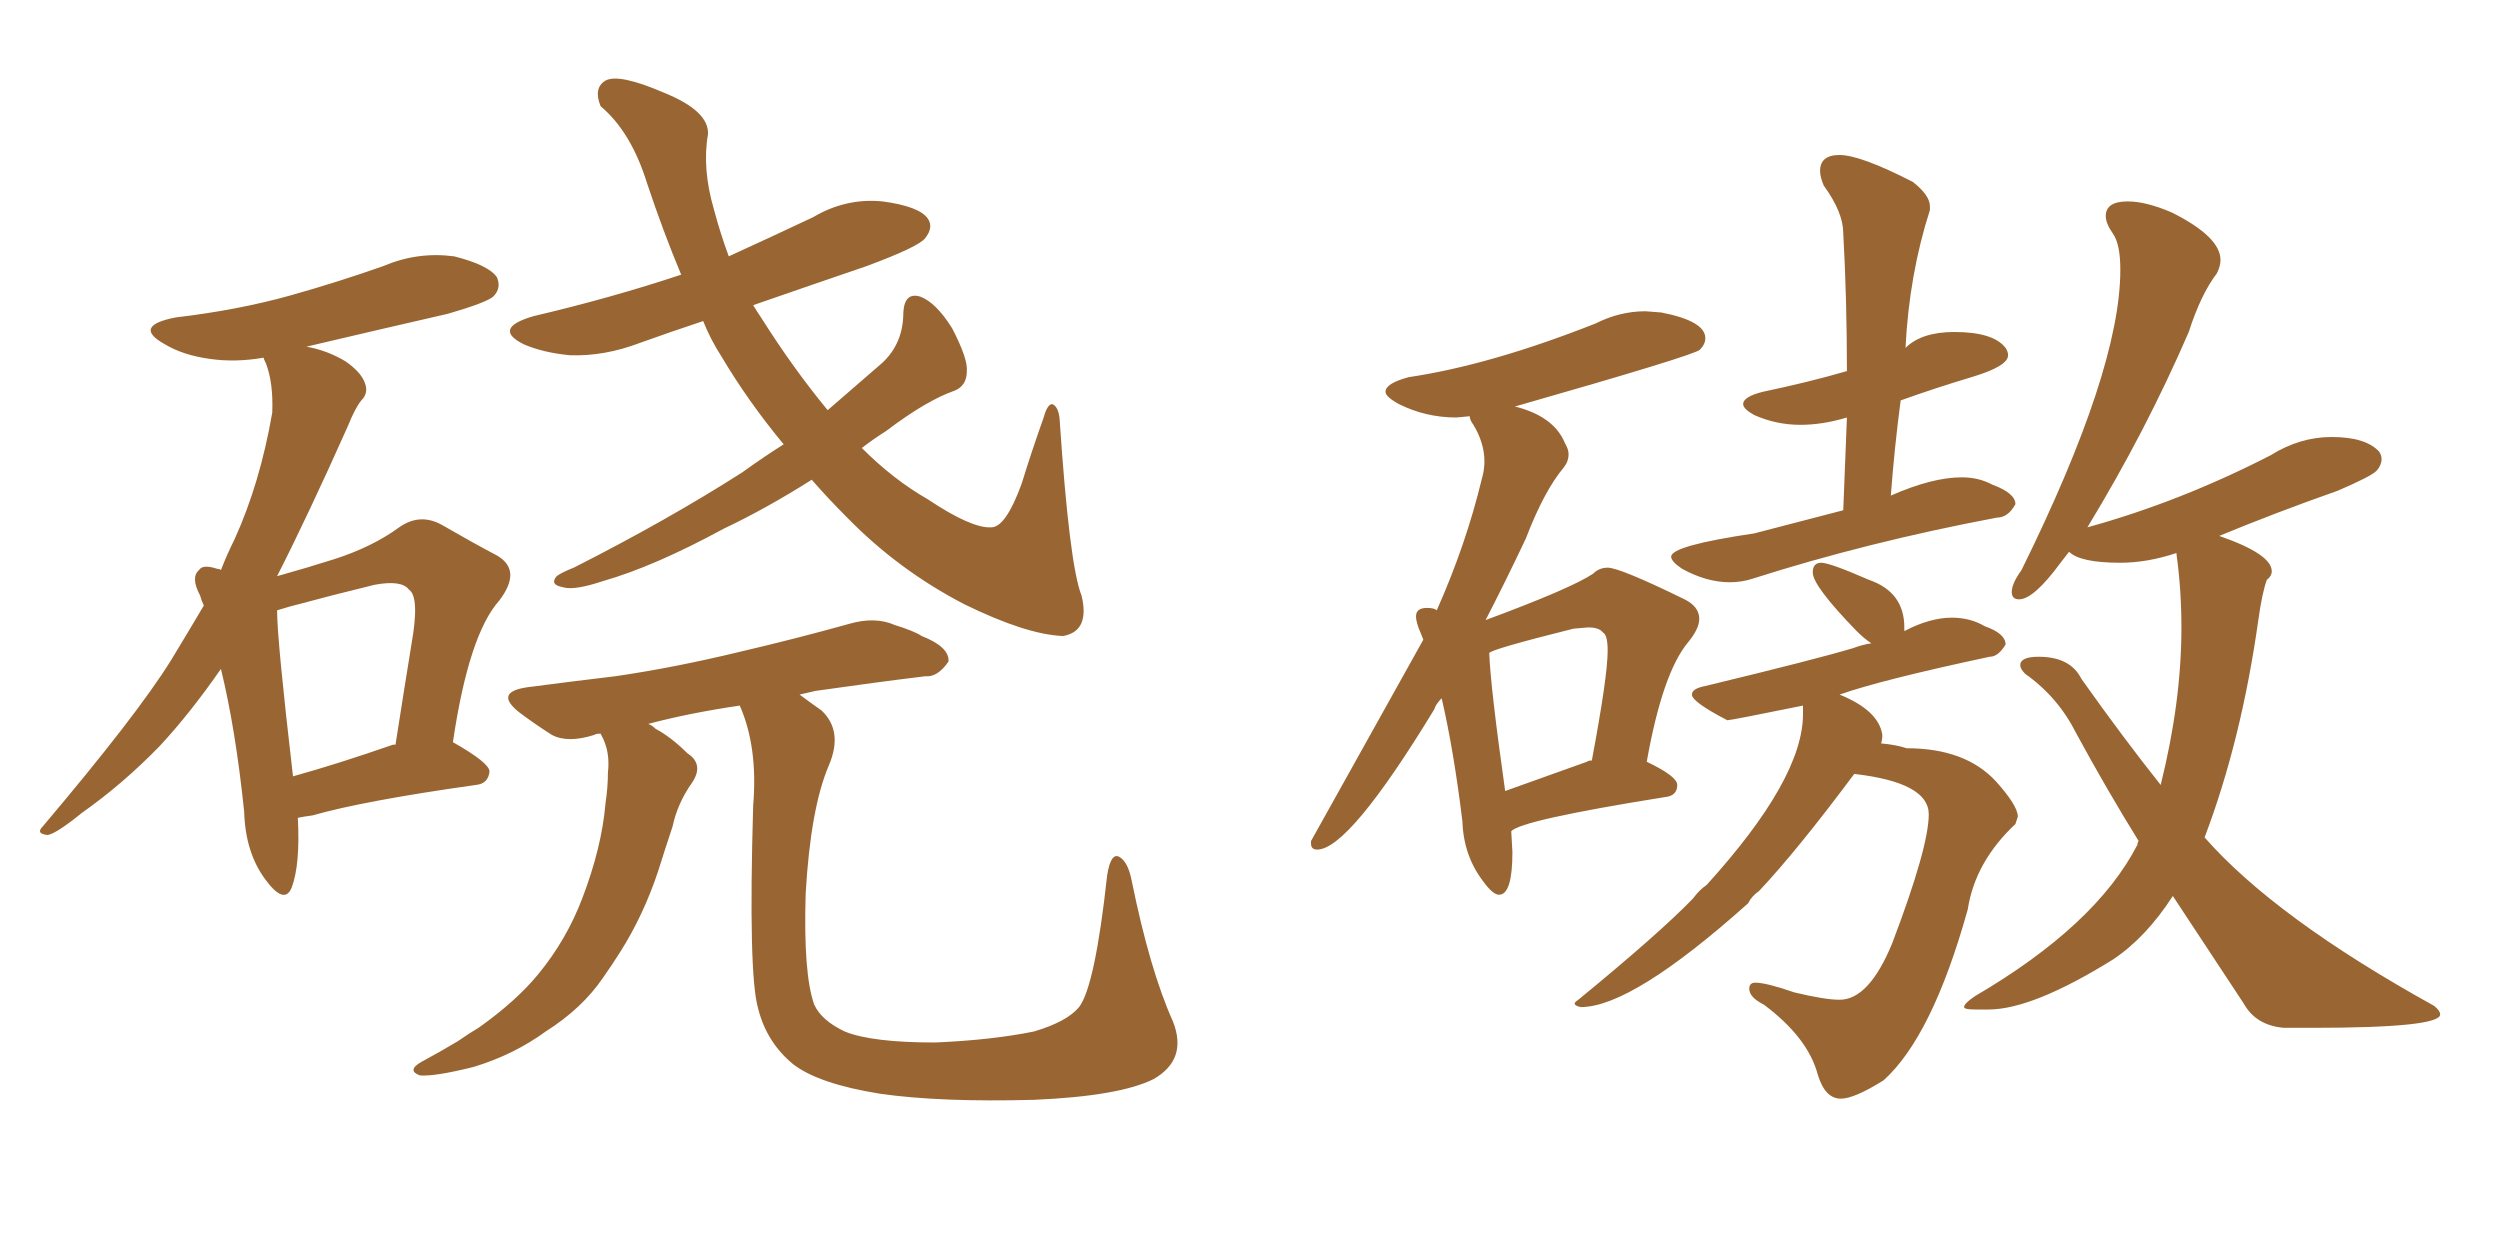 <svg xmlns="http://www.w3.org/2000/svg" xmlns:xlink="http://www.w3.org/1999/xlink" width="300" height="150"><path fill="#996633" padding="10" d="M35.74 98.14L35.74 98.14Q36.04 103.71 35.01 106.49L35.01 106.49Q34.13 108.69 31.79 105.47L31.79 105.47Q29.44 102.25 29.30 97.41L29.30 97.41Q28.27 87.45 26.51 80.27L26.51 80.27Q22.85 85.55 19.19 89.50L19.19 89.50Q14.79 94.04 9.81 97.56L9.81 97.56Q6.74 100.05 5.71 100.20L5.71 100.20Q4.25 100.05 5.13 99.17L5.13 99.17Q16.41 85.84 20.51 79.25L20.51 79.25Q22.56 75.88 24.46 72.66L24.46 72.66Q24.17 72.07 24.02 71.48L24.02 71.48Q22.85 69.29 23.88 68.41L23.88 68.41Q24.32 67.68 26.07 68.26L26.07 68.26Q26.37 68.26 26.51 68.41L26.51 68.41Q27.25 66.50 28.13 64.75L28.13 64.75Q31.20 58.01 32.67 49.51L32.67 49.51Q32.81 46.00 31.93 43.65L31.93 43.65Q31.64 43.07 31.64 42.92L31.64 42.92Q28.27 43.51 25.20 43.07L25.20 43.07Q21.97 42.63 19.78 41.31L19.78 41.31Q15.82 39.11 21.09 38.09L21.09 38.09Q28.56 37.21 34.86 35.45L34.86 35.45Q40.58 33.84 46.00 31.93L46.00 31.93Q50.10 30.18 54.49 30.76L54.49 30.76Q58.59 31.79 59.62 33.25L59.62 33.25Q60.21 34.57 59.18 35.60L59.18 35.60Q58.30 36.33 53.76 37.65L53.76 37.65Q44.82 39.70 36.77 41.60L36.77 41.60Q39.26 42.04 41.46 43.36L41.46 43.36Q43.36 44.68 43.80 46.00L43.80 46.00Q44.24 47.17 43.36 48.05L43.36 48.05Q42.63 48.93 41.75 51.12L41.75 51.12Q36.91 61.96 33.25 69.14L33.25 69.14Q36.91 68.12 40.14 67.09L40.14 67.09Q44.68 65.63 47.90 63.28L47.90 63.28Q50.39 61.52 53.03 62.99L53.03 62.99Q56.84 65.19 59.62 66.65L59.62 66.65Q62.70 68.41 59.91 72.07L59.91 72.07Q56.25 76.17 54.35 89.06L54.35 89.06Q58.74 91.55 58.74 92.58L58.74 92.58Q58.59 94.04 57.13 94.19L57.13 94.19Q43.65 96.09 37.50 97.85L37.50 97.85Q36.33 98.00 35.74 98.14ZM47.17 89.36L47.17 89.36Q47.31 89.36 47.46 89.36L47.46 89.36Q48.49 82.76 49.37 77.34L49.37 77.34Q50.39 71.63 49.07 70.75L49.07 70.75Q48.19 69.58 44.97 70.17L44.97 70.17Q40.14 71.34 34.72 72.80L34.72 72.80Q33.69 73.10 33.25 73.24L33.25 73.24Q33.25 76.76 35.16 93.16L35.16 93.16Q40.43 91.70 47.17 89.36ZM97.41 57.57L97.41 57.57Q91.85 61.08 86.87 63.43L86.87 63.43Q78.52 67.97 72.36 69.73L72.36 69.73Q68.85 70.90 67.53 70.46L67.53 70.46Q65.92 70.17 66.80 69.14L66.80 69.14Q67.38 68.70 68.85 68.12L68.85 68.12Q80.13 62.40 89.06 56.69L89.06 56.69Q91.70 54.79 94.04 53.32L94.04 53.32Q89.79 48.19 86.57 42.77L86.57 42.77Q85.25 40.72 84.38 38.53L84.38 38.53Q80.42 39.84 76.76 41.16L76.76 41.16Q72.51 42.77 68.41 42.63L68.41 42.63Q65.19 42.33 62.84 41.31L62.84 41.31Q59.03 39.40 64.01 37.94L64.01 37.94Q73.39 35.74 81.74 32.96L81.74 32.96Q79.54 27.69 77.64 21.97L77.64 21.97Q75.73 15.82 72.07 12.74L72.07 12.74Q71.19 10.55 72.66 9.67L72.66 9.67Q74.27 8.79 79.69 11.13L79.69 11.13Q85.11 13.33 84.96 16.11L84.96 16.11Q84.23 20.21 85.69 25.20L85.69 25.20Q86.43 27.98 87.45 30.76L87.45 30.76Q92.58 28.42 97.56 26.07L97.56 26.07Q101.51 23.73 105.91 24.17L105.91 24.17Q110.30 24.76 111.33 26.22L111.33 26.22Q112.06 27.25 111.04 28.56L111.04 28.56Q110.30 29.59 104.00 31.93L104.00 31.93Q97.12 34.28 90.38 36.62L90.38 36.62Q90.82 37.35 91.41 38.23L91.41 38.23Q95.21 44.24 99.32 49.22L99.32 49.22Q102.69 46.29 105.91 43.51L105.91 43.51Q108.40 41.16 108.40 37.50L108.40 37.50Q108.54 35.01 110.45 35.60L110.45 35.60Q112.35 36.33 114.26 39.40L114.26 39.40Q116.16 43.07 116.02 44.53L116.02 44.53Q116.02 46.29 114.55 46.88L114.55 46.88Q111.18 48.05 106.35 51.71L106.35 51.71Q104.74 52.73 103.42 53.76L103.42 53.76Q107.23 57.57 111.33 59.91L111.33 59.91Q116.60 63.43 118.95 63.28L118.95 63.28Q120.70 63.28 122.61 58.01L122.61 58.01Q123.78 54.20 125.24 50.10L125.24 50.10Q125.68 48.49 126.27 48.49L126.27 48.49Q127.00 48.78 127.15 50.24L127.15 50.24Q128.32 67.82 129.79 71.48L129.79 71.48Q130.81 75.73 127.59 76.32L127.59 76.32Q123.19 76.17 115.72 72.51L115.72 72.51Q107.81 68.41 101.66 62.11L101.66 62.11Q99.32 59.77 97.41 57.57ZM95.95 83.35L95.95 83.35L95.95 83.35Q97.12 84.23 98.58 85.25L98.58 85.25Q101.22 87.74 99.46 91.85L99.46 91.85Q97.27 96.97 96.68 107.23L96.68 107.23Q96.39 116.89 97.71 120.56L97.71 120.56Q98.58 122.46 101.37 123.78L101.37 123.78Q104.59 125.10 112.21 125.10L112.21 125.10Q119.09 124.80 124.07 123.78L124.07 123.78Q128.03 122.61 129.49 120.85L129.49 120.85Q131.40 118.36 132.86 105.03L132.86 105.03Q133.30 102.25 134.33 102.83L134.33 102.83Q135.35 103.42 135.79 105.62L135.79 105.62Q137.99 116.46 140.77 122.61L140.77 122.61Q142.53 127.15 138.43 129.49L138.43 129.49Q134.33 131.54 124.07 131.98L124.07 131.98Q112.79 132.28 105.62 131.25L105.62 131.25Q98.29 130.08 95.21 127.73L95.21 127.73Q91.99 125.10 90.97 121.00L90.97 121.00Q89.79 116.89 90.38 96.68L90.38 96.68Q90.97 89.65 88.77 84.67L88.77 84.67Q82.76 85.55 77.78 86.87L77.78 86.87Q78.22 87.01 78.66 87.45L78.66 87.45Q80.57 88.48 82.47 90.38L82.47 90.38Q84.52 91.70 83.06 93.90L83.06 93.90Q81.30 96.39 80.71 99.17L80.71 99.17Q79.83 101.81 78.96 104.59L78.96 104.59Q77.20 109.86 74.41 114.26L74.41 114.26Q73.39 115.87 72.36 117.33L72.36 117.33Q69.87 121.00 65.48 123.78L65.48 123.78Q61.67 126.56 56.84 128.03L56.84 128.03Q52.15 129.20 50.39 129.05L50.39 129.05Q48.78 128.47 50.54 127.44L50.54 127.44Q52.73 126.27 54.93 124.95L54.93 124.95Q56.40 123.93 57.42 123.34L57.42 123.34Q61.96 120.12 64.60 116.89L64.60 116.89Q67.97 112.79 69.87 107.81L69.87 107.81Q72.22 101.66 72.66 96.39L72.66 96.39Q72.95 94.48 72.95 92.72L72.95 92.72Q73.24 90.23 72.22 88.33L72.22 88.33Q72.07 88.04 72.07 88.04L72.07 88.04Q71.48 88.04 71.34 88.18L71.34 88.18Q68.12 89.21 66.21 88.18L66.21 88.18Q64.16 86.87 62.40 85.55L62.40 85.55Q59.18 83.06 63.28 82.47L63.28 82.47Q68.85 81.74 73.83 81.15L73.83 81.15Q80.86 80.13 88.77 78.22L88.77 78.22Q95.65 76.61 101.95 74.85L101.95 74.85Q105.03 73.97 107.37 75L107.37 75Q109.72 75.73 110.60 76.32L110.60 76.32Q113.96 77.64 113.82 79.39L113.82 79.39Q112.50 81.30 111.04 81.15L111.04 81.15Q105.03 81.88 97.85 82.91L97.85 82.91Q96.53 83.20 95.95 83.35ZM207.57 69.87L207.57 69.87Q204.79 69.87 201.86 68.26L201.86 68.26Q200.54 67.38 200.54 66.80L200.54 66.80Q200.54 65.48 210.50 64.01L210.50 64.01L221.19 61.23L221.63 50.10Q218.70 50.98 216.06 50.98L216.06 50.98Q213.13 50.98 210.50 49.80L210.50 49.80Q209.18 49.07 209.18 48.49L209.18 48.49Q209.18 47.61 211.52 47.02L211.52 47.02Q217.09 45.85 221.63 44.53L221.63 44.53Q221.63 35.89 221.19 27.98L221.19 27.98Q221.19 25.49 218.85 22.27L218.85 22.27Q218.41 21.24 218.41 20.51L218.41 20.51Q218.41 18.60 220.75 18.60L220.75 18.60Q223.24 18.60 229.54 21.83L229.54 21.83Q231.59 23.44 231.59 24.76L231.59 24.76L231.59 25.20Q229.10 32.96 228.66 41.75L228.66 41.75Q230.57 39.84 234.52 39.84L234.52 39.84Q239.21 39.84 240.67 41.75L240.67 41.75Q240.97 42.19 240.97 42.63L240.97 42.63Q240.97 43.95 236.57 45.26Q232.18 46.58 228.08 48.05L228.08 48.05Q227.34 53.61 226.90 59.47L226.90 59.47Q231.88 57.28 235.40 57.28L235.40 57.28Q237.45 57.28 239.06 58.15L239.06 58.15Q241.85 59.18 241.85 60.50L241.85 60.50Q240.97 62.11 239.65 62.11L239.65 62.11Q224.12 65.04 210.35 69.43L210.35 69.43Q209.03 69.87 207.57 69.87ZM220.90 131.84L220.90 131.84Q218.99 131.84 218.12 128.91L218.12 128.91Q216.94 124.51 211.67 120.56L211.67 120.56Q209.91 119.68 209.91 118.65L209.91 118.65Q209.91 117.92 210.64 117.92L210.64 117.92Q211.96 117.92 215.33 119.09L215.33 119.09Q218.99 119.97 220.75 119.97L220.75 119.97Q224.27 119.97 227.05 113.23L227.05 113.23Q231.45 101.66 231.45 97.71L231.45 97.71Q231.45 93.90 222.51 92.87L222.51 92.87Q215.63 102.10 211.08 106.93L211.08 106.93Q210.21 107.52 209.77 108.40L209.77 108.40Q195.85 120.85 189.70 120.85L189.70 120.85Q188.96 120.70 188.96 120.41L188.96 120.41Q188.96 120.26 189.40 119.97L189.40 119.97Q199.22 111.91 203.17 107.81L203.17 107.81Q203.91 106.79 204.79 106.20L204.79 106.20Q216.36 93.46 216.36 85.69L216.36 85.69L216.36 84.67Q207.71 86.43 207.28 86.43L207.28 86.43Q203.03 84.23 203.03 83.35L203.03 83.35Q203.03 82.62 204.64 82.32L204.64 82.32Q217.97 79.10 222.36 77.78L222.36 77.78Q223.54 77.34 224.56 77.20L224.56 77.20Q223.68 76.61 222.80 75.73L222.80 75.73Q217.53 70.31 217.53 68.70L217.53 68.70Q217.53 67.53 218.55 67.53L218.55 67.53Q219.58 67.53 224.27 69.58L224.27 69.58Q228.52 71.04 228.52 75.29L228.52 75.29L228.52 75.73Q231.59 74.12 234.23 74.12L234.23 74.12Q236.43 74.12 238.18 75.15L238.18 75.15Q240.67 76.03 240.67 77.34L240.67 77.34Q239.79 78.81 238.77 78.81L238.77 78.81Q225.73 81.59 220.75 83.35L220.75 83.35Q225.44 85.25 225.88 88.18L225.88 88.18Q225.88 88.77 225.73 89.21L225.73 89.21Q227.49 89.36 228.81 89.79L228.81 89.79Q235.84 89.79 239.50 93.75L239.50 93.75Q242.14 96.68 242.14 98.00L242.14 98.00L241.85 98.88Q237.01 103.42 236.13 109.13L236.13 109.13Q231.88 124.37 226.03 129.64L226.03 129.64Q222.51 131.84 220.90 131.84ZM277.44 123.34L277.44 123.34L274.07 123.34Q270.70 123.05 269.24 120.41L269.24 120.41L260.74 107.52Q257.52 112.50 253.56 115.14L253.56 115.14Q243.90 121.14 238.62 121.14L238.62 121.14L237.01 121.14Q235.69 121.14 235.69 120.85L235.69 120.85Q235.69 120.41 237.01 119.53L237.01 119.53Q251.51 111.04 256.49 101.37L256.49 101.37Q256.49 101.07 256.64 100.93L256.64 100.93Q252.83 94.78 249.17 88.04L249.17 88.04Q246.97 83.64 243.02 80.86L243.02 80.86Q242.43 80.27 242.43 79.83L242.43 79.83Q242.43 78.81 244.63 78.81L244.63 78.81Q248.44 78.81 249.76 81.45L249.76 81.45Q254.74 88.48 259.28 94.19L259.28 94.19Q261.77 84.23 261.77 75.29L261.77 75.29Q261.77 70.75 261.18 66.50L261.18 66.50L261.18 66.36Q257.67 67.53 254.44 67.53L254.44 67.53Q249.61 67.53 248.29 66.21L248.29 66.21L247.27 67.53Q244.04 71.92 242.29 71.92L242.29 71.92Q241.41 71.92 241.41 71.04L241.41 71.04Q241.41 70.02 242.58 68.41L242.58 68.41Q254.44 44.38 254.44 32.37L254.44 32.37Q254.44 29.30 253.56 28.05Q252.69 26.81 252.69 25.93L252.69 25.93Q252.69 24.17 255.32 24.17L255.32 24.17Q257.52 24.17 260.60 25.49L260.60 25.49Q266.46 28.42 266.46 31.20L266.46 31.20Q266.46 31.93 266.02 32.81L266.02 32.81Q264.11 35.30 262.65 39.84L262.65 39.84Q257.52 51.71 250.49 63.28L250.49 63.28Q261.62 60.21 272.46 54.64L272.46 54.64Q275.98 52.44 279.79 52.44L279.79 52.44Q283.89 52.44 285.50 54.20L285.50 54.20Q285.79 54.64 285.79 55.08L285.79 55.08Q285.79 55.81 285.21 56.47Q284.62 57.13 280.52 58.89L280.52 58.89Q273.05 61.52 266.31 64.31L266.31 64.31Q272.61 66.50 272.61 68.55L272.61 68.55Q272.61 69.14 272.02 69.58L272.02 69.58Q271.44 71.19 271.00 74.41L271.00 74.41Q268.95 88.92 264.55 100.49L264.55 100.49Q273.05 110.16 292.09 120.70L292.09 120.70Q292.82 121.29 292.82 121.73L292.82 121.73Q292.82 123.34 277.44 123.34ZM179.88 107.37L179.88 107.37Q179.15 107.37 177.98 105.76L177.98 105.76Q175.63 102.69 175.49 98.58L175.49 98.58Q174.46 90.09 173.00 83.79L173.00 83.79Q172.27 84.52 172.12 85.11L172.12 85.11Q161.87 101.95 158.06 101.95L158.06 101.95Q157.32 101.95 157.32 101.22L157.32 101.22L157.32 100.93L170.80 76.76L170.51 76.03Q169.92 74.71 169.92 73.97L169.92 73.97Q169.92 72.95 171.24 72.95L171.24 72.95Q172.12 72.95 172.41 73.24L172.41 73.24Q175.93 65.33 177.83 57.42L177.83 57.42Q178.13 56.40 178.13 55.37L178.13 55.37Q178.13 53.17 176.81 50.98L176.81 50.98Q176.37 50.39 176.37 49.95L176.37 49.95L174.76 50.10Q171.09 50.10 167.87 48.49L167.87 48.49Q166.26 47.61 166.26 47.02L166.26 47.02Q166.26 46.00 169.04 45.26L169.04 45.26Q178.86 43.80 191.46 38.82L191.46 38.82Q194.38 37.35 197.46 37.35L197.46 37.35L199.37 37.50Q204.64 38.53 204.64 40.58L204.64 40.58Q204.64 41.31 203.98 41.97Q203.32 42.63 181.79 48.78L181.79 48.78Q186.47 49.95 187.79 53.17L187.79 53.17Q188.23 53.91 188.23 54.49L188.23 54.49Q188.23 55.37 187.65 56.10L187.65 56.10Q185.30 58.89 183.11 64.60L183.11 64.60Q180.62 69.87 178.27 74.41L178.27 74.41Q188.53 70.61 191.16 68.85L191.16 68.85Q191.89 68.12 192.92 68.12L192.92 68.12Q194.38 68.12 202.15 71.92L202.15 71.92Q203.91 72.80 203.91 74.27L203.91 74.27Q203.91 75.44 202.59 77.05L202.59 77.05Q199.51 80.71 197.61 91.41L197.61 91.41Q201.27 93.16 201.27 94.19L201.27 94.19Q201.27 95.51 199.80 95.65L199.80 95.65Q182.37 98.44 181.35 99.76L181.35 99.76L181.49 102.25Q181.49 107.37 179.88 107.37ZM180.62 94.92L180.62 94.92L190.43 91.41Q190.58 91.26 191.02 91.26L191.02 91.26Q192.92 81.15 192.92 78.08L192.92 78.08Q192.92 76.17 192.33 75.88L192.33 75.88Q191.89 75.29 190.58 75.29L190.58 75.29L188.82 75.44Q178.86 77.93 178.71 78.37L178.71 78.37Q178.86 82.47 180.62 94.92Z"/></svg>